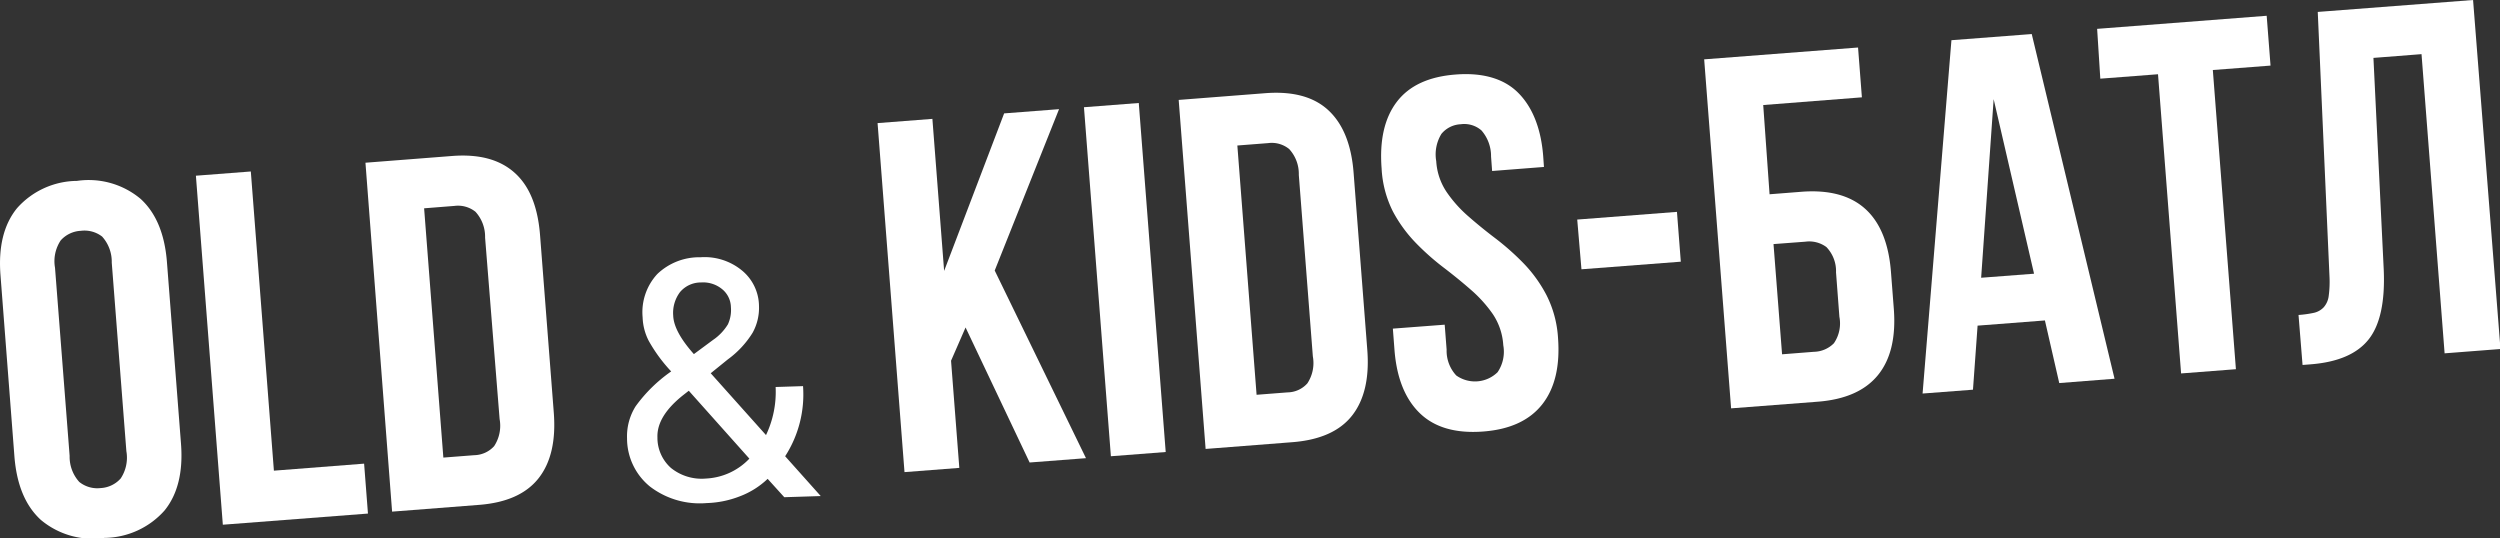<?xml version="1.0" encoding="UTF-8"?> <svg xmlns="http://www.w3.org/2000/svg" id="Слой_1" data-name="Слой 1" viewBox="0 0 259.95 55.97"><rect x="0" y="0" width="259.95" height="55.97" fill="#333333" stroke="none"/> <defs> <style>.cls-1{opacity:0.3;}.cls-2{fill:#fff;}</style> </defs> <path class="cls-2" d="M.05,28.6q-.34-4.41,1.71-6.94A8.42,8.42,0,0,1,8,18.81a8.41,8.41,0,0,1,6.61,1.86q2.41,2.19,2.75,6.6l1.46,18.87q.34,4.41-1.71,6.94a8.46,8.46,0,0,1-6.24,2.85,8.41,8.41,0,0,1-6.61-1.86q-2.41-2.19-2.76-6.6ZM7.24,47.4a3.9,3.9,0,0,0,1,2.71,3,3,0,0,0,2.22.64,3,3,0,0,0,2.09-1,3.91,3.91,0,0,0,.59-2.84l-1.52-19.6a3.9,3.9,0,0,0-1-2.71A3,3,0,0,0,8.4,24a3,3,0,0,0-2.09,1,3.91,3.91,0,0,0-.59,2.84Z"></path> <path class="cls-2" d="M20.37,18.27l5.71-.44,2.4,31.11,9.38-.73.4,5.19L23.17,54.56Z"></path> <path class="cls-2" d="M38,16.92l9-.7C49.84,16,52,16.59,53.55,18s2.39,3.58,2.61,6.52l1.42,18.35q.35,4.41-1.58,6.86t-6.23,2.77l-9,.7Zm6.1,4.74,2,25.92,3.22-.25a2.86,2.86,0,0,0,2.06-.94,3.85,3.85,0,0,0,.57-2.81L50.44,24.71a3.85,3.85,0,0,0-1-2.69,2.91,2.91,0,0,0-2.18-.61Z"></path> <path class="cls-2" d="M100.4,34.05l-1.51,3.46.86,11.14-5.7.44L91.25,12.8l5.7-.44,1.22,15.81,6.24-16.38,5.71-.44-6.69,16.78,9.49,19.51-5.86.45Z"></path> <path class="cls-2" d="M112.71,11.15l5.7-.44L121.21,47l-5.7.44Z"></path> <path class="cls-2" d="M122.56,10.39l9-.7c2.87-.22,5.06.37,6.58,1.79s2.39,3.59,2.61,6.52l1.42,18.36c.23,2.93-.3,5.22-1.58,6.85s-3.36,2.55-6.23,2.77l-9,.7Zm6.1,4.74,2,25.92,3.22-.25a2.81,2.81,0,0,0,2.06-.94,3.83,3.83,0,0,0,.57-2.8l-1.46-18.88a3.81,3.81,0,0,0-1-2.68,2.86,2.86,0,0,0-2.18-.62Z"></path> <path class="cls-2" d="M143.66,17.52q-.34-4.41,1.58-6.93t6.11-2.84c2.8-.22,5,.41,6.48,1.87s2.4,3.67,2.63,6.6l.08,1.14-5.39.42-.11-1.5a4.06,4.06,0,0,0-1-2.72,2.72,2.72,0,0,0-2.16-.64,2.76,2.76,0,0,0-2,1,4.08,4.08,0,0,0-.54,2.84,6.41,6.41,0,0,0,1.09,3.22,13.2,13.2,0,0,0,2.28,2.54c.89.78,1.85,1.56,2.87,2.33a26.74,26.74,0,0,1,2.88,2.57,14.18,14.18,0,0,1,2.34,3.26A11.33,11.33,0,0,1,162,35.09q.34,4.41-1.62,6.93c-1.32,1.69-3.37,2.64-6.17,2.85s-5-.4-6.54-1.87-2.44-3.66-2.67-6.6l-.17-2.23,5.39-.41.2,2.59a3.77,3.77,0,0,0,1,2.69,3.36,3.36,0,0,0,4.3-.34,3.79,3.79,0,0,0,.59-2.81,6.5,6.5,0,0,0-1.08-3.22,13.61,13.61,0,0,0-2.29-2.54c-.89-.78-1.85-1.56-2.86-2.33a25.91,25.91,0,0,1-2.89-2.57A14.45,14.45,0,0,1,144.84,22,11.16,11.16,0,0,1,143.66,17.52Z"></path> <path class="cls-2" d="M164,22.83l10.37-.8.4,5.18L164.44,28Z"></path> <path class="cls-2" d="M180,42.46l-2.8-36.29,16-1.23.4,5.18-10.26.8L184,20.2l3.32-.26c2.87-.22,5.08.38,6.63,1.78s2.44,3.59,2.67,6.53l.3,3.88c.22,2.94-.32,5.23-1.64,6.86s-3.41,2.56-6.28,2.78Zm8.62-5.88a3,3,0,0,0,2.07-.89,3.64,3.64,0,0,0,.57-2.75l-.35-4.62a3.61,3.61,0,0,0-1-2.63,3,3,0,0,0-2.18-.56l-3.32.25.89,11.46Z"></path> <path class="cls-2" d="M219.87,39.38l-5.75.45-1.49-6.51-7,.54-.48,6.66-5.24.4,3-36.74,8.35-.64ZM206,28.88l5.5-.42L207.3,10.31Z"></path> <path class="cls-2" d="M218.06,3l17.63-1.36.4,5.18-6,.46,2.4,31.11-5.7.44-2.4-31.11-6,.46Z"></path> <path class="cls-2" d="M239,32.75a11,11,0,0,0,1.63-.23,2,2,0,0,0,1-.58,2.18,2.18,0,0,0,.51-1.18,11,11,0,0,0,.08-2L241,1.24,257.15,0,260,36.29l-5.81.45-2.4-31.11-5,.39,1.07,22q.22,5-1.56,7.26t-6,2.6l-.88.07Z"></path> <path class="cls-2" d="M65.2,45.58a5.88,5.88,0,0,1,.89-3.33,15.43,15.43,0,0,1,3.7-3.63,16.07,16.07,0,0,1-2.33-3.17A5.71,5.71,0,0,1,66.82,33a5.85,5.85,0,0,1,1.52-4.5,6.31,6.31,0,0,1,4.49-1.75,6.11,6.11,0,0,1,4.29,1.35,4.84,4.84,0,0,1,1.8,3.71,5.33,5.33,0,0,1-.67,2.8,9.82,9.82,0,0,1-2.57,2.76L73.9,38.81l5.75,6.43a10.47,10.47,0,0,0,1-5l2.85-.09a11.86,11.86,0,0,1-1.86,7.29l3.7,4.14-3.79.12-1.73-1.91a8.56,8.56,0,0,1-2.9,1.82,10.3,10.3,0,0,1-3.44.7,8.51,8.51,0,0,1-5.91-1.73A6.45,6.45,0,0,1,65.2,45.58Zm8.19,4.18a6.66,6.66,0,0,0,4.53-2.07l-6.3-7.06-.55.43q-2.79,2.2-2.71,4.42a4.2,4.2,0,0,0,1.41,3.18A5.07,5.07,0,0,0,73.39,49.76ZM70,32.82q.06,1.65,2.15,4l2-1.48a5.28,5.28,0,0,0,1.54-1.62A3.56,3.56,0,0,0,76,31.94a2.48,2.48,0,0,0-.92-1.88,3.11,3.11,0,0,0-2.18-.69,2.83,2.83,0,0,0-2.19,1A3.6,3.6,0,0,0,70,32.82Z"></path> </svg> 